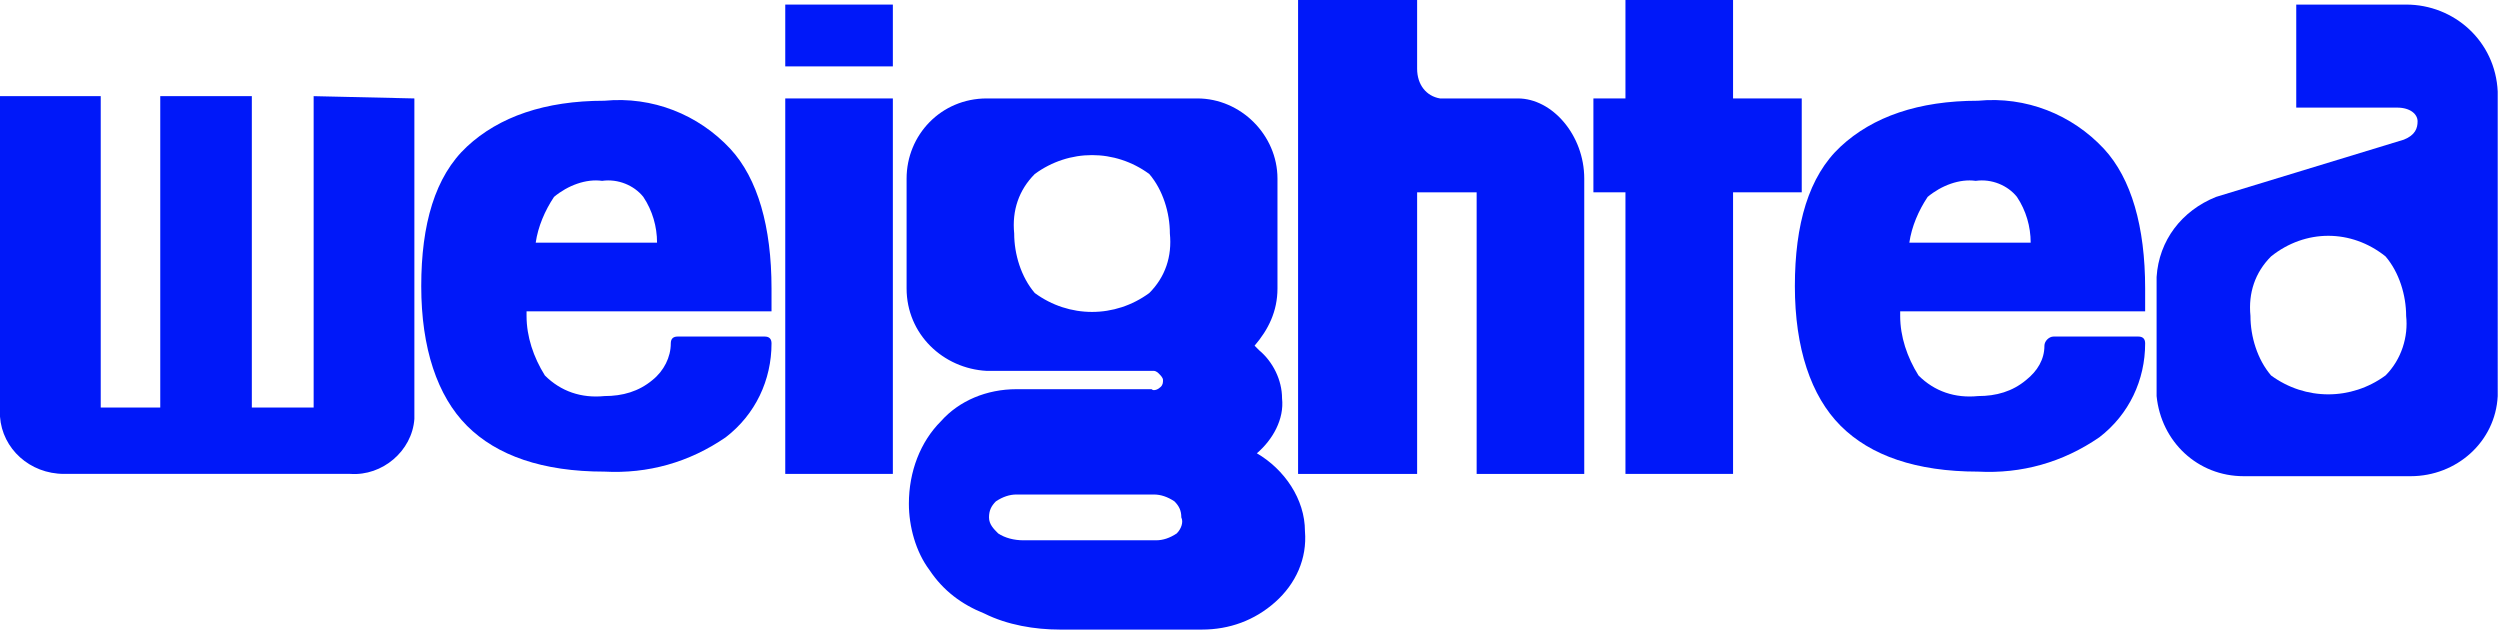<svg xml:space="preserve" style="enable-background:new 0 0 109.2 27.5;" viewBox="0 0 109.2 27.5" y="0px" x="0px" xmlns:xlink="http://www.w3.org/1999/xlink" xmlns="http://www.w3.org/2000/svg" id="Layer_1" version="1.1">
<style type="text/css">
	.st0{fill:#0018F9;}
</style>
<title>Fichier 4</title>
<g id="Calque_2">
	<g id="Contact">
		<polygon points="34.4,4.3 34.3,4.3 34.3,4.4 34.3,20.6 34.3,20.7 34.4,20.7 38.9,20.7 39,20.7 39,20.6 39,4.4 39,4.3 
			38.9,4.3" class="st0"></polygon>
		<polygon points="78.7,8.4 78.7,8.3 78.7,4.4 78.7,4.3 78.5,4.3 75.7,4.3 75.7,0.1 75.7,0 75.6,0 71.1,0 71,0 71,0.1 
			71,4.3 69.7,4.3 69.6,4.3 69.6,4.4 69.6,8.3 69.6,8.4 69.7,8.4 71,8.4 71,20.6 71,20.7 71.1,20.7 75.6,20.7 75.7,20.7 75.7,20.6 
			75.7,8.4 78.5,8.4" class="st0"></polygon>
		<path d="M66.3,4.3h-3.4c-0.6-0.1-1-0.6-1-1.3V0h-5.2v20.7h5.2V8.4h2.6v12.3h4.7V7.8C69.2,5.9,67.8,4.3,66.3,4.3z" class="st0"></path>
		<path d="M13.7,4.2v13.6h-2.7V4.2h-4v13.6H4.4V4.2H0v14c0.1,1.4,1.3,2.5,2.8,2.5c0,0,0,0,0.1,0h12.4
			c1.4,0.1,2.7-1,2.8-2.4v-14L13.7,4.2z" class="st0"></path>
		<path d="M105.1,0.2h-4.8v4.5h4.4c0.6,0,0.9,0.3,0.9,0.6s-0.1,0.6-0.6,0.8l-8.2,2.5c-1.5,0.6-2.5,1.9-2.6,3.5v5.2
			c0.2,2,1.8,3.5,3.8,3.5h7.3c2,0,3.7-1.5,3.8-3.5V4C109,1.8,107.2,0.2,105.1,0.2z M105.1,13.8c0.1,0.9-0.2,1.9-0.9,2.6
			c-1.5,1.1-3.5,1.1-5,0c-0.6-0.7-0.9-1.7-0.9-2.6c-0.1-1,0.2-1.9,0.9-2.6c1.5-1.2,3.5-1.2,5,0C104.8,11.9,105.1,12.9,105.1,13.8
			L105.1,13.8z" class="st0"></path>
		<path d="M26.4,4.4c-2.6,0-4.6,0.7-6,2s-2,3.4-2,6.1s0.7,4.8,2,6.1s3.3,2,6,2c1.9,0.1,3.7-0.4,5.3-1.5
			c1.3-1,2-2.5,2-4.1c0-0.2-0.1-0.3-0.3-0.3c0,0,0,0,0,0h-3.8c-0.2,0-0.3,0.1-0.3,0.3c0,0.6-0.3,1.2-0.8,1.6
			c-0.6,0.5-1.3,0.7-2.1,0.7c-1,0.1-1.9-0.2-2.6-0.9c-0.5-0.8-0.8-1.7-0.8-2.6v-0.2h10.7v-1c0-2.7-0.6-4.8-1.8-6.1
			C30.5,5,28.5,4.2,26.4,4.4z M23.4,10.6c0.1-0.7,0.4-1.4,0.8-2c0.6-0.5,1.4-0.8,2.1-0.7c0.7-0.1,1.4,0.2,1.8,0.7
			c0.4,0.6,0.6,1.3,0.6,2L23.4,10.6z" class="st0"></path>
		<path d="M86.4,4.4c-2.6,0-4.6,0.7-6,2s-2,3.4-2,6.1s0.7,4.8,2,6.1s3.3,2,6,2c1.9,0.1,3.7-0.4,5.3-1.5
			c1.3-1,2-2.5,2-4.1c0-0.2-0.1-0.3-0.3-0.3h-3.7c-0.2,0-0.4,0.2-0.4,0.4c0,0.6-0.3,1.1-0.8,1.5c-0.6,0.5-1.3,0.7-2.1,0.7
			c-1,0.1-1.9-0.2-2.6-0.9c-0.5-0.8-0.8-1.7-0.8-2.6v-0.2h10.7v-1c0-2.7-0.6-4.8-1.8-6.1C90.5,5,88.5,4.2,86.4,4.4z M83.4,10.6
			c0.1-0.7,0.4-1.4,0.8-2c0.6-0.5,1.4-0.8,2.1-0.7c0.7-0.1,1.4,0.2,1.8,0.7c0.4,0.6,0.6,1.3,0.6,2L83.4,10.6z" class="st0"></path>
		<polygon points="34.4,0.2 34.3,0.2 34.3,0.3 34.3,2.8 34.3,2.9 34.4,2.9 38.9,2.9 39,2.9 39,2.8 39,0.3 39,0.2 
			38.9,0.2" class="st0"></polygon>
		<path d="M54.9,19.8c0.7-0.6,1.2-1.5,1.1-2.4c0-0.8-0.4-1.6-1-2.1l-0.2-0.2c0.6-0.7,1-1.5,1-2.5V7.8
			c0-1.9-1.6-3.5-3.5-3.5h-9.2c-2,0-3.5,1.6-3.5,3.5v4.8c0,2,1.6,3.5,3.5,3.6h7.3c0.1,0,0.2,0.1,0.2,0.1c0.1,0.1,0.2,0.2,0.2,0.3
			c0,0.1,0,0.2-0.1,0.3c-0.1,0.1-0.3,0.2-0.4,0.1h-5.9c-1.3,0-2.5,0.5-3.3,1.4c-0.9,0.9-1.4,2.2-1.4,3.6c0,1,0.3,2.1,0.9,2.9
			c0.6,0.9,1.4,1.5,2.4,1.9c1,0.5,2.2,0.7,3.3,0.7h6.2c1.2,0,2.3-0.4,3.2-1.2c0.9-0.8,1.4-1.9,1.3-3.1C57,21.8,56.1,20.5,54.9,19.8z
			 M50.2,12.8c-1.5,1.1-3.5,1.1-5,0c-0.6-0.7-0.9-1.7-0.9-2.6c-0.1-1,0.2-1.9,0.9-2.6c1.5-1.1,3.5-1.1,5,0c0.6,0.7,0.9,1.7,0.9,2.6
			C51.2,11.2,50.9,12.1,50.2,12.8L50.2,12.8z M51.4,23.3c-0.3,0.2-0.6,0.3-0.9,0.3h-5.8c-0.4,0-0.8-0.1-1.1-0.3
			c-0.2-0.2-0.4-0.4-0.4-0.7c0-0.3,0.1-0.5,0.3-0.7c0.3-0.2,0.6-0.3,0.9-0.3h6c0.3,0,0.6,0.1,0.9,0.3c0.2,0.2,0.3,0.4,0.3,0.7
			C51.7,22.8,51.6,23.1,51.4,23.3z" class="st0"></path>
	</g>
</g>
</svg>

